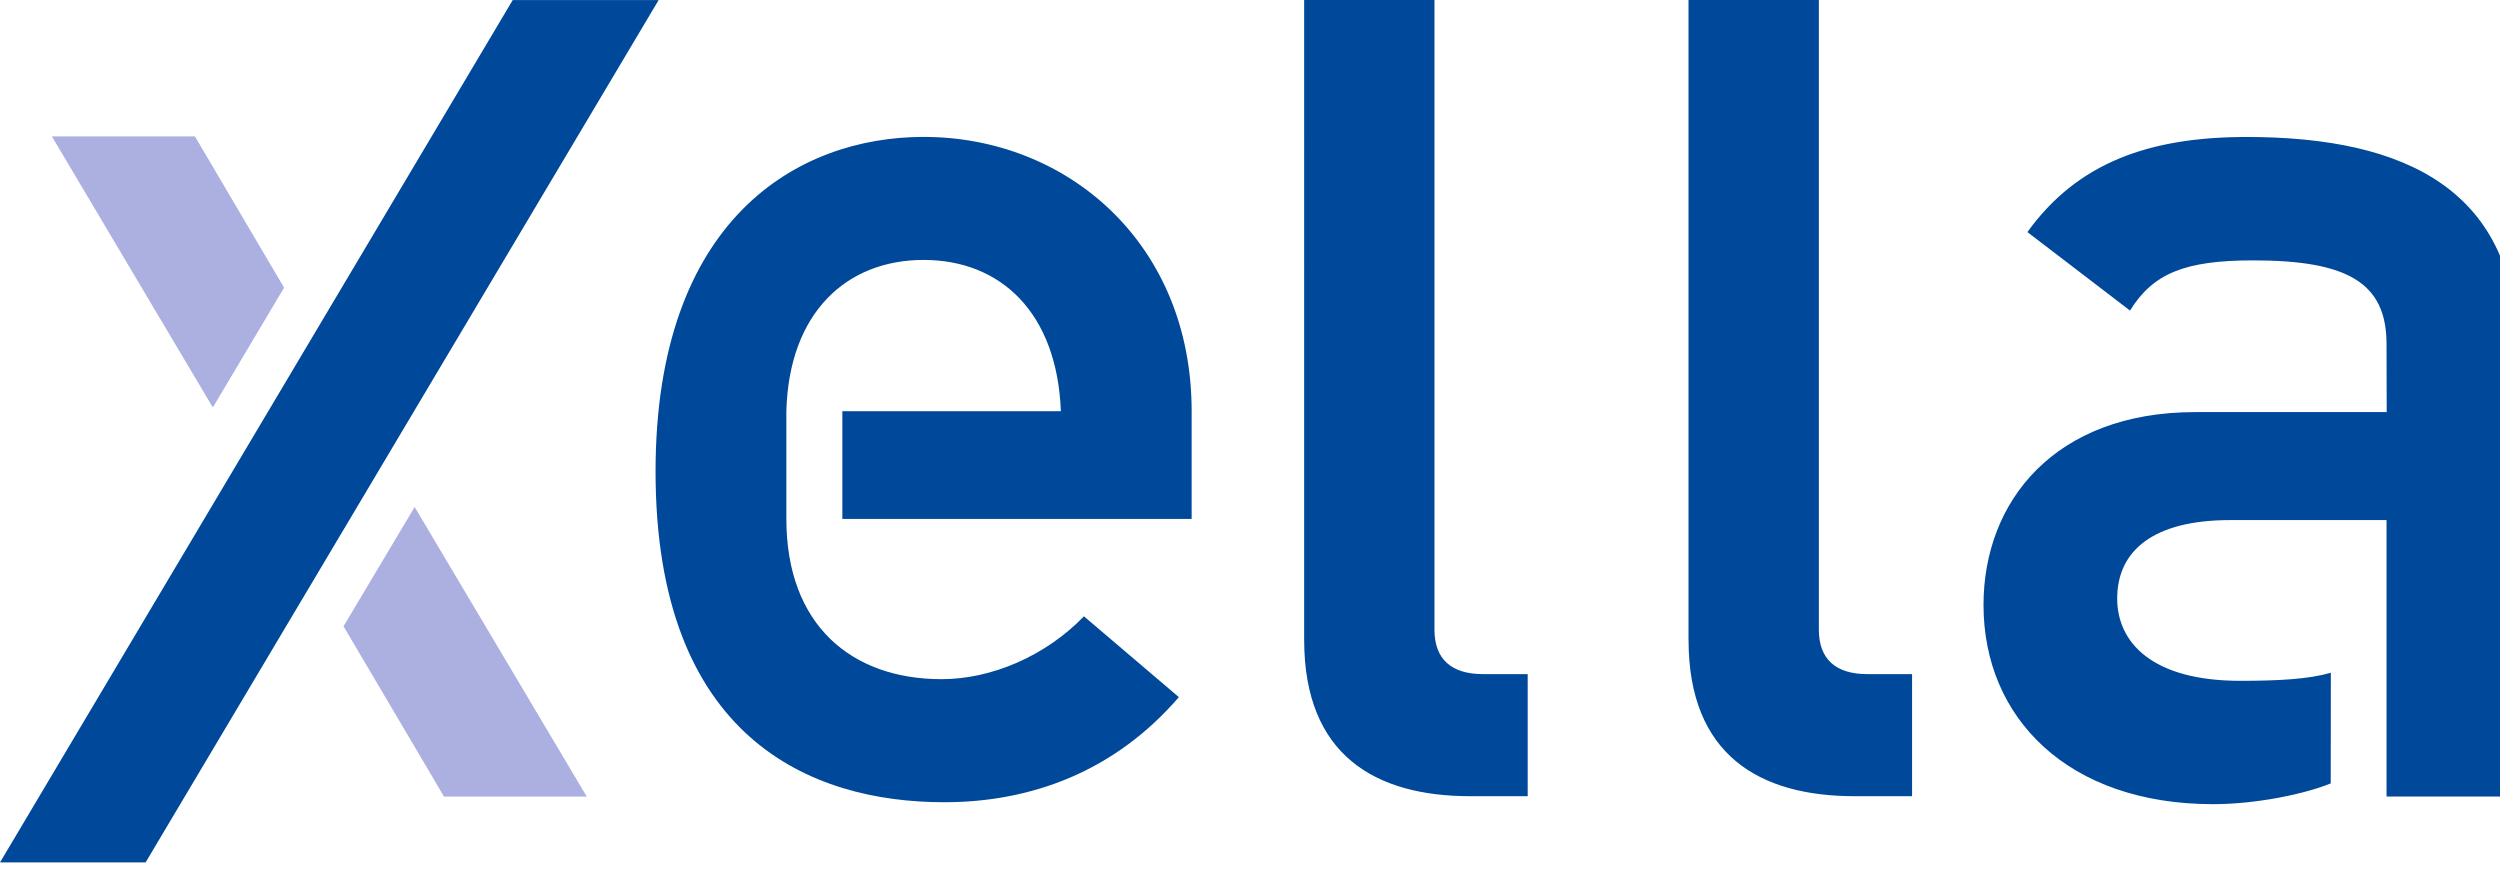 <svg xmlns="http://www.w3.org/2000/svg" version="1.1" viewBox="0 0 106 37"><g><path fill="#ACB0E0" d="m14.565 26.554 3.016-5.057 7.298 12.28h-6.052l-4.262-7.223Zm-2.52-14.357-3.021 5.079L2.198 5.782h6.067l3.78 6.415Z"/><path fill="#004899" d="M21.74.002h6.187L6.173 36.567H0L21.74.002Zm79.456 17.47-.007-2.89c0-2.614-1.687-3.542-5.656-3.542-2.883 0-4.242.546-5.22 2.128L85.962 9.84c2.12-2.943 5.164-4.032 9.299-4.032 6.797 0 11.474 2.287 11.474 9.103v18.861h-5.546V22.052h-6.635c-3.263 0-4.785 1.306-4.785 3.325 0 1.854 1.467 3.49 5.22 3.49 1.64 0 2.902-.072 3.839-.342l-.005 4.691c-1.083.444-3.14.881-4.987.881-6.147 0-9.735-3.65-9.735-8.446 0-4.417 3.046-8.178 8.974-8.178h8.12Zm-50.67 4.53h-14.81v-4.568h9.265c-.163-4.185-2.556-6.413-5.82-6.413-3.262 0-5.71 2.228-5.819 6.413v4.568c0 4.512 2.775 6.795 6.58 6.795 2.12 0 4.406-.978 6.038-2.665l4.024 3.427c-2.72 3.153-6.255 4.456-9.952 4.456-5.656 0-12.236-2.717-12.236-14.024 0-10.71 6.036-14.186 11.365-14.186 6.09 0 11.365 4.51 11.365 11.629v4.568Zm4.77 5.127V0h5.525v26.698c0 1.238.704 1.885 2.059 1.885h1.894v5.176h-2.436c-4.01 0-7.041-1.725-7.041-6.63Zm16.297 0V0h5.526v26.698c0 1.238.704 1.885 2.058 1.885h1.895v5.176h-2.438c-4.008 0-7.04-1.725-7.04-6.63Z"/></g></svg>